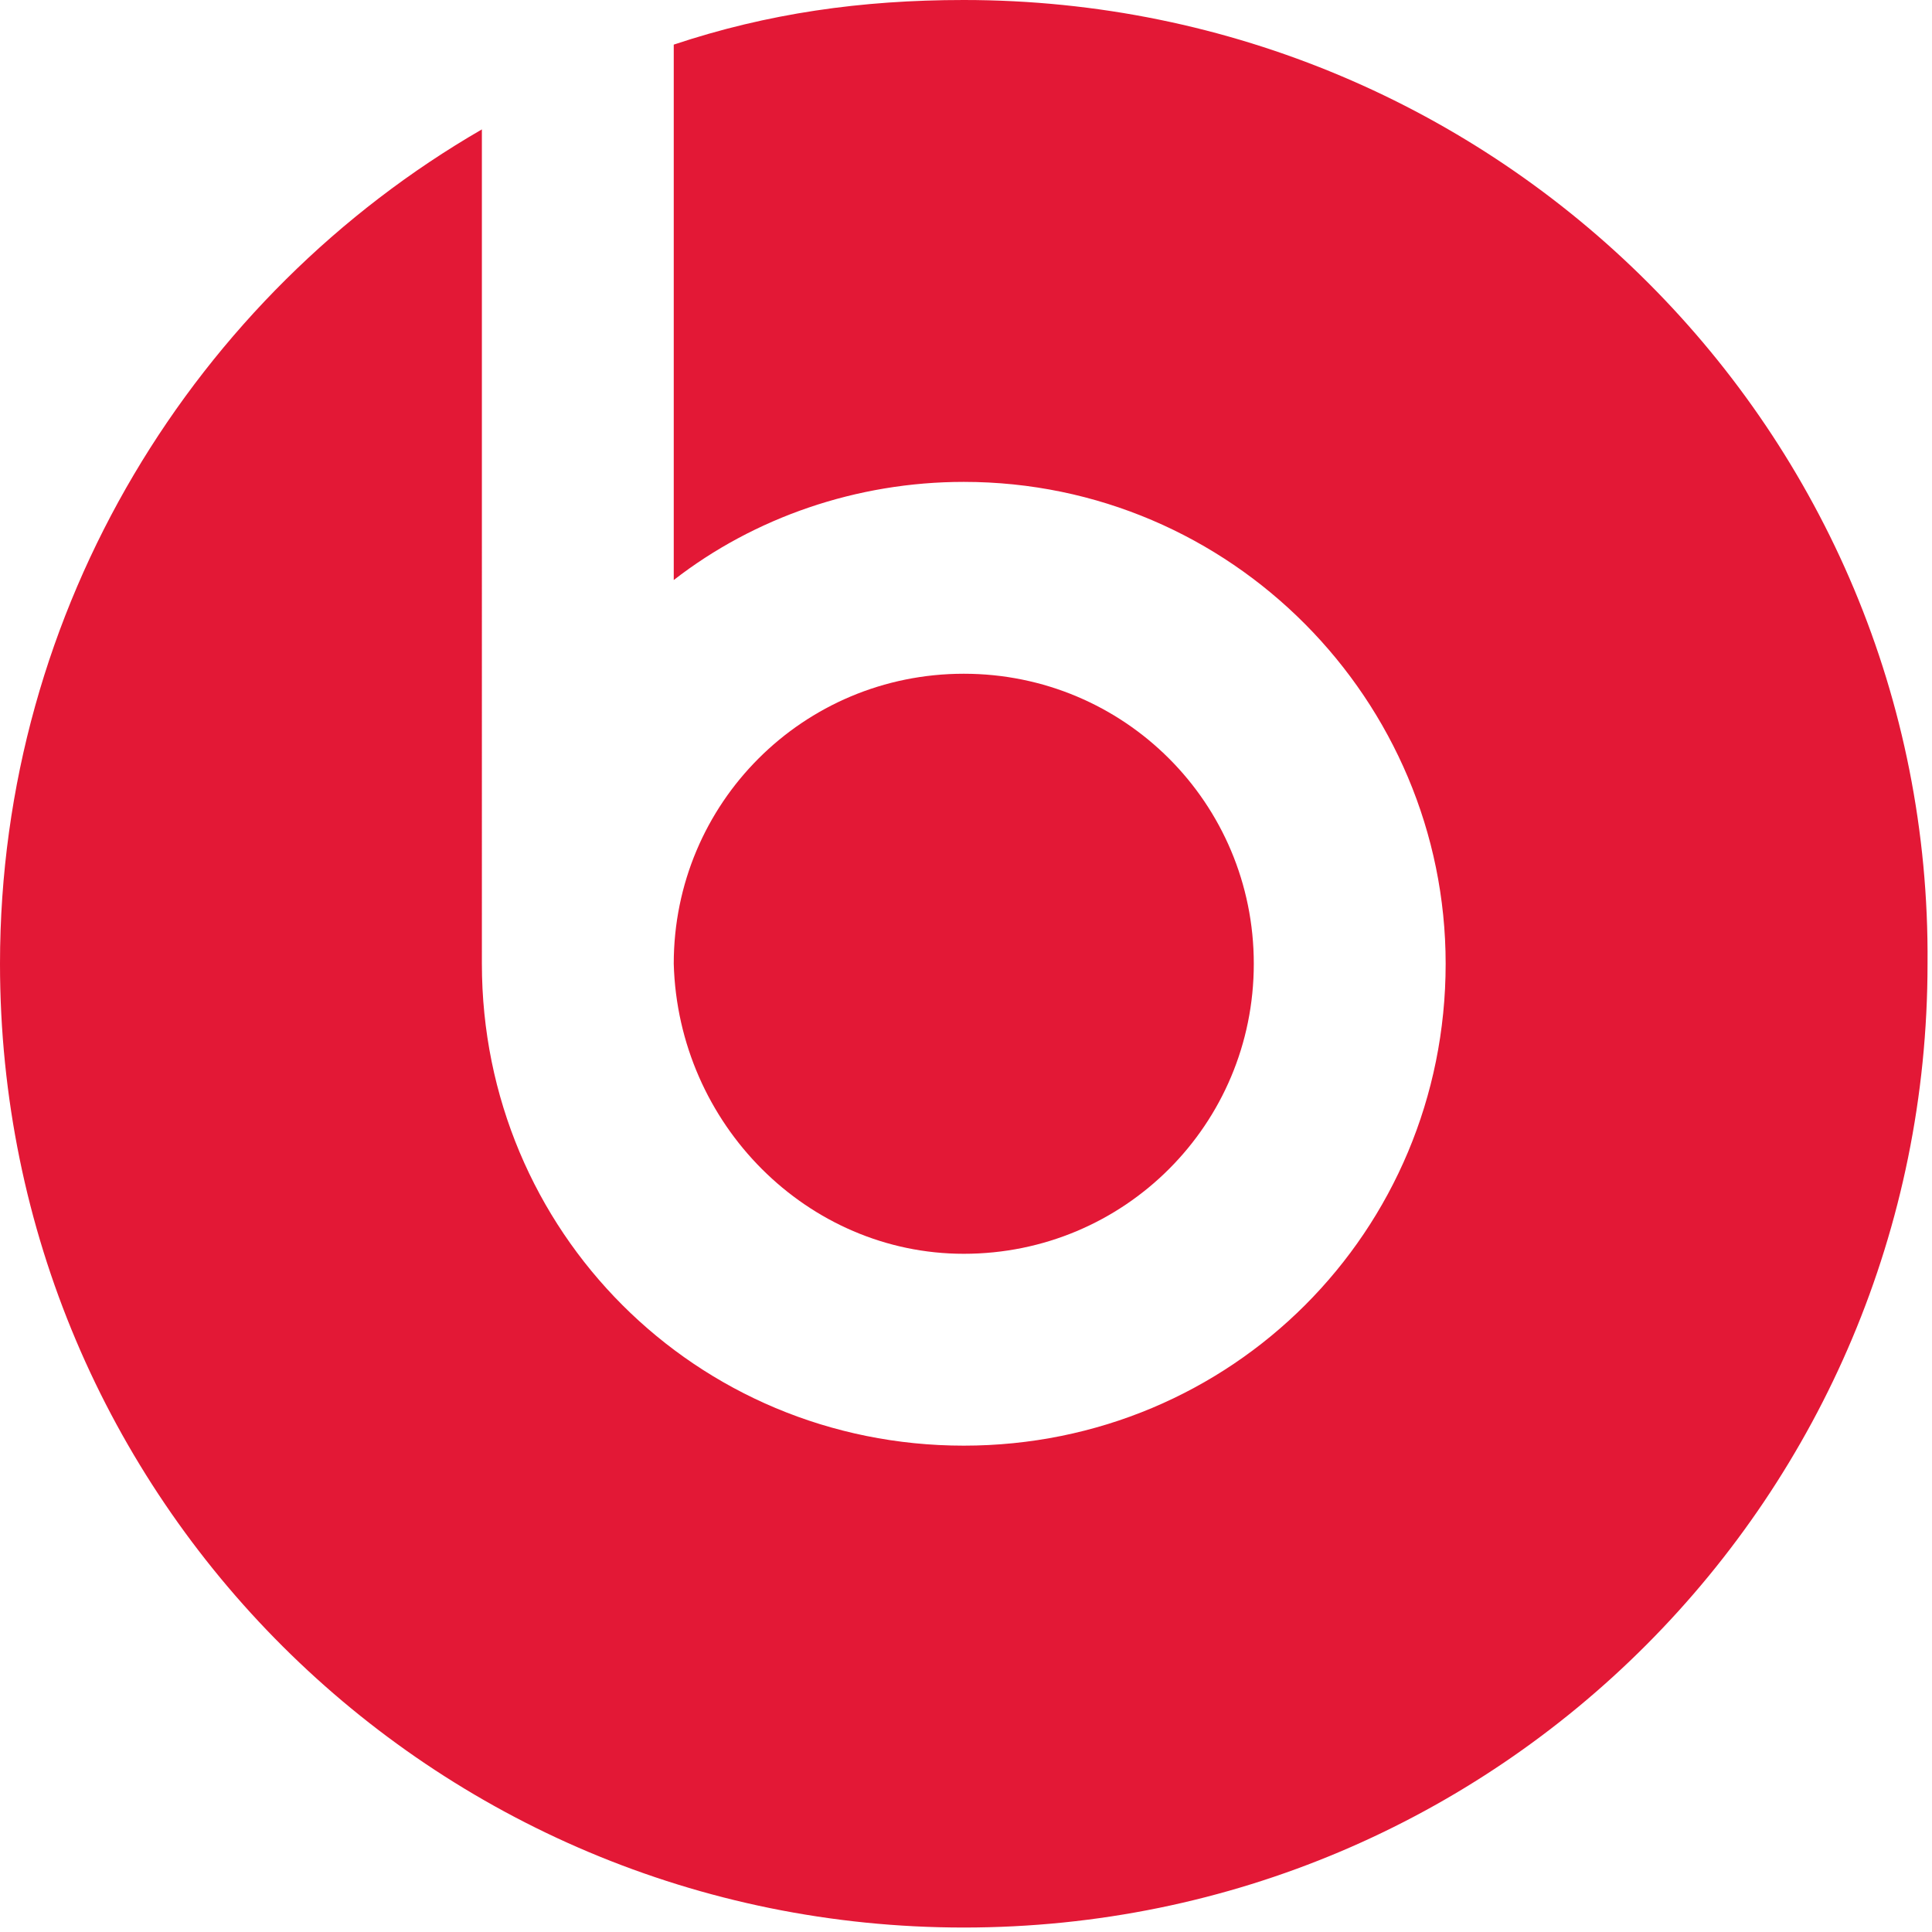 <svg version="1.1" id="Layer_1" xmlns:x="ns_extend;" xmlns:i="ns_ai;" xmlns:graph="ns_graphs;" xmlns="http://www.w3.org/2000/svg" xmlns:xlink="http://www.w3.org/1999/xlink" x="0px" y="0px" viewBox="0 0 43.3 43.3" style="enable-background:new 0 0 43.3 43.3;" xml:space="preserve">
 <style type="text/css">
  .st0{fill:#E31836;}
 </style>
 <g>
  <path class="st0" d="M21.6,28.1c3.6,0,6.5-2.9,6.5-6.5c0-3.6-2.9-6.5-6.5-6.5c-3.6,0-6.5,2.9-6.5,6.5v0
		C15.2,25.2,18.1,28.1,21.6,28.1">
  </path>
  <path class="st0" d="M21.6,0c-2.3,0-4.4,0.3-6.5,1v12c1.8-1.4,4.1-2.2,6.5-2.2c6,0,10.8,4.9,10.8,10.8c0,6-4.8,10.8-10.8,10.8
		c-6,0-10.8-4.8-10.8-10.8V2.9C4.4,6.6,0,13.6,0,21.6c0,12,9.7,21.6,21.6,21.6c12,0,21.6-9.7,21.6-21.6C43.3,9.7,33.6,0,21.6,0">
  </path>
 </g>
</svg>